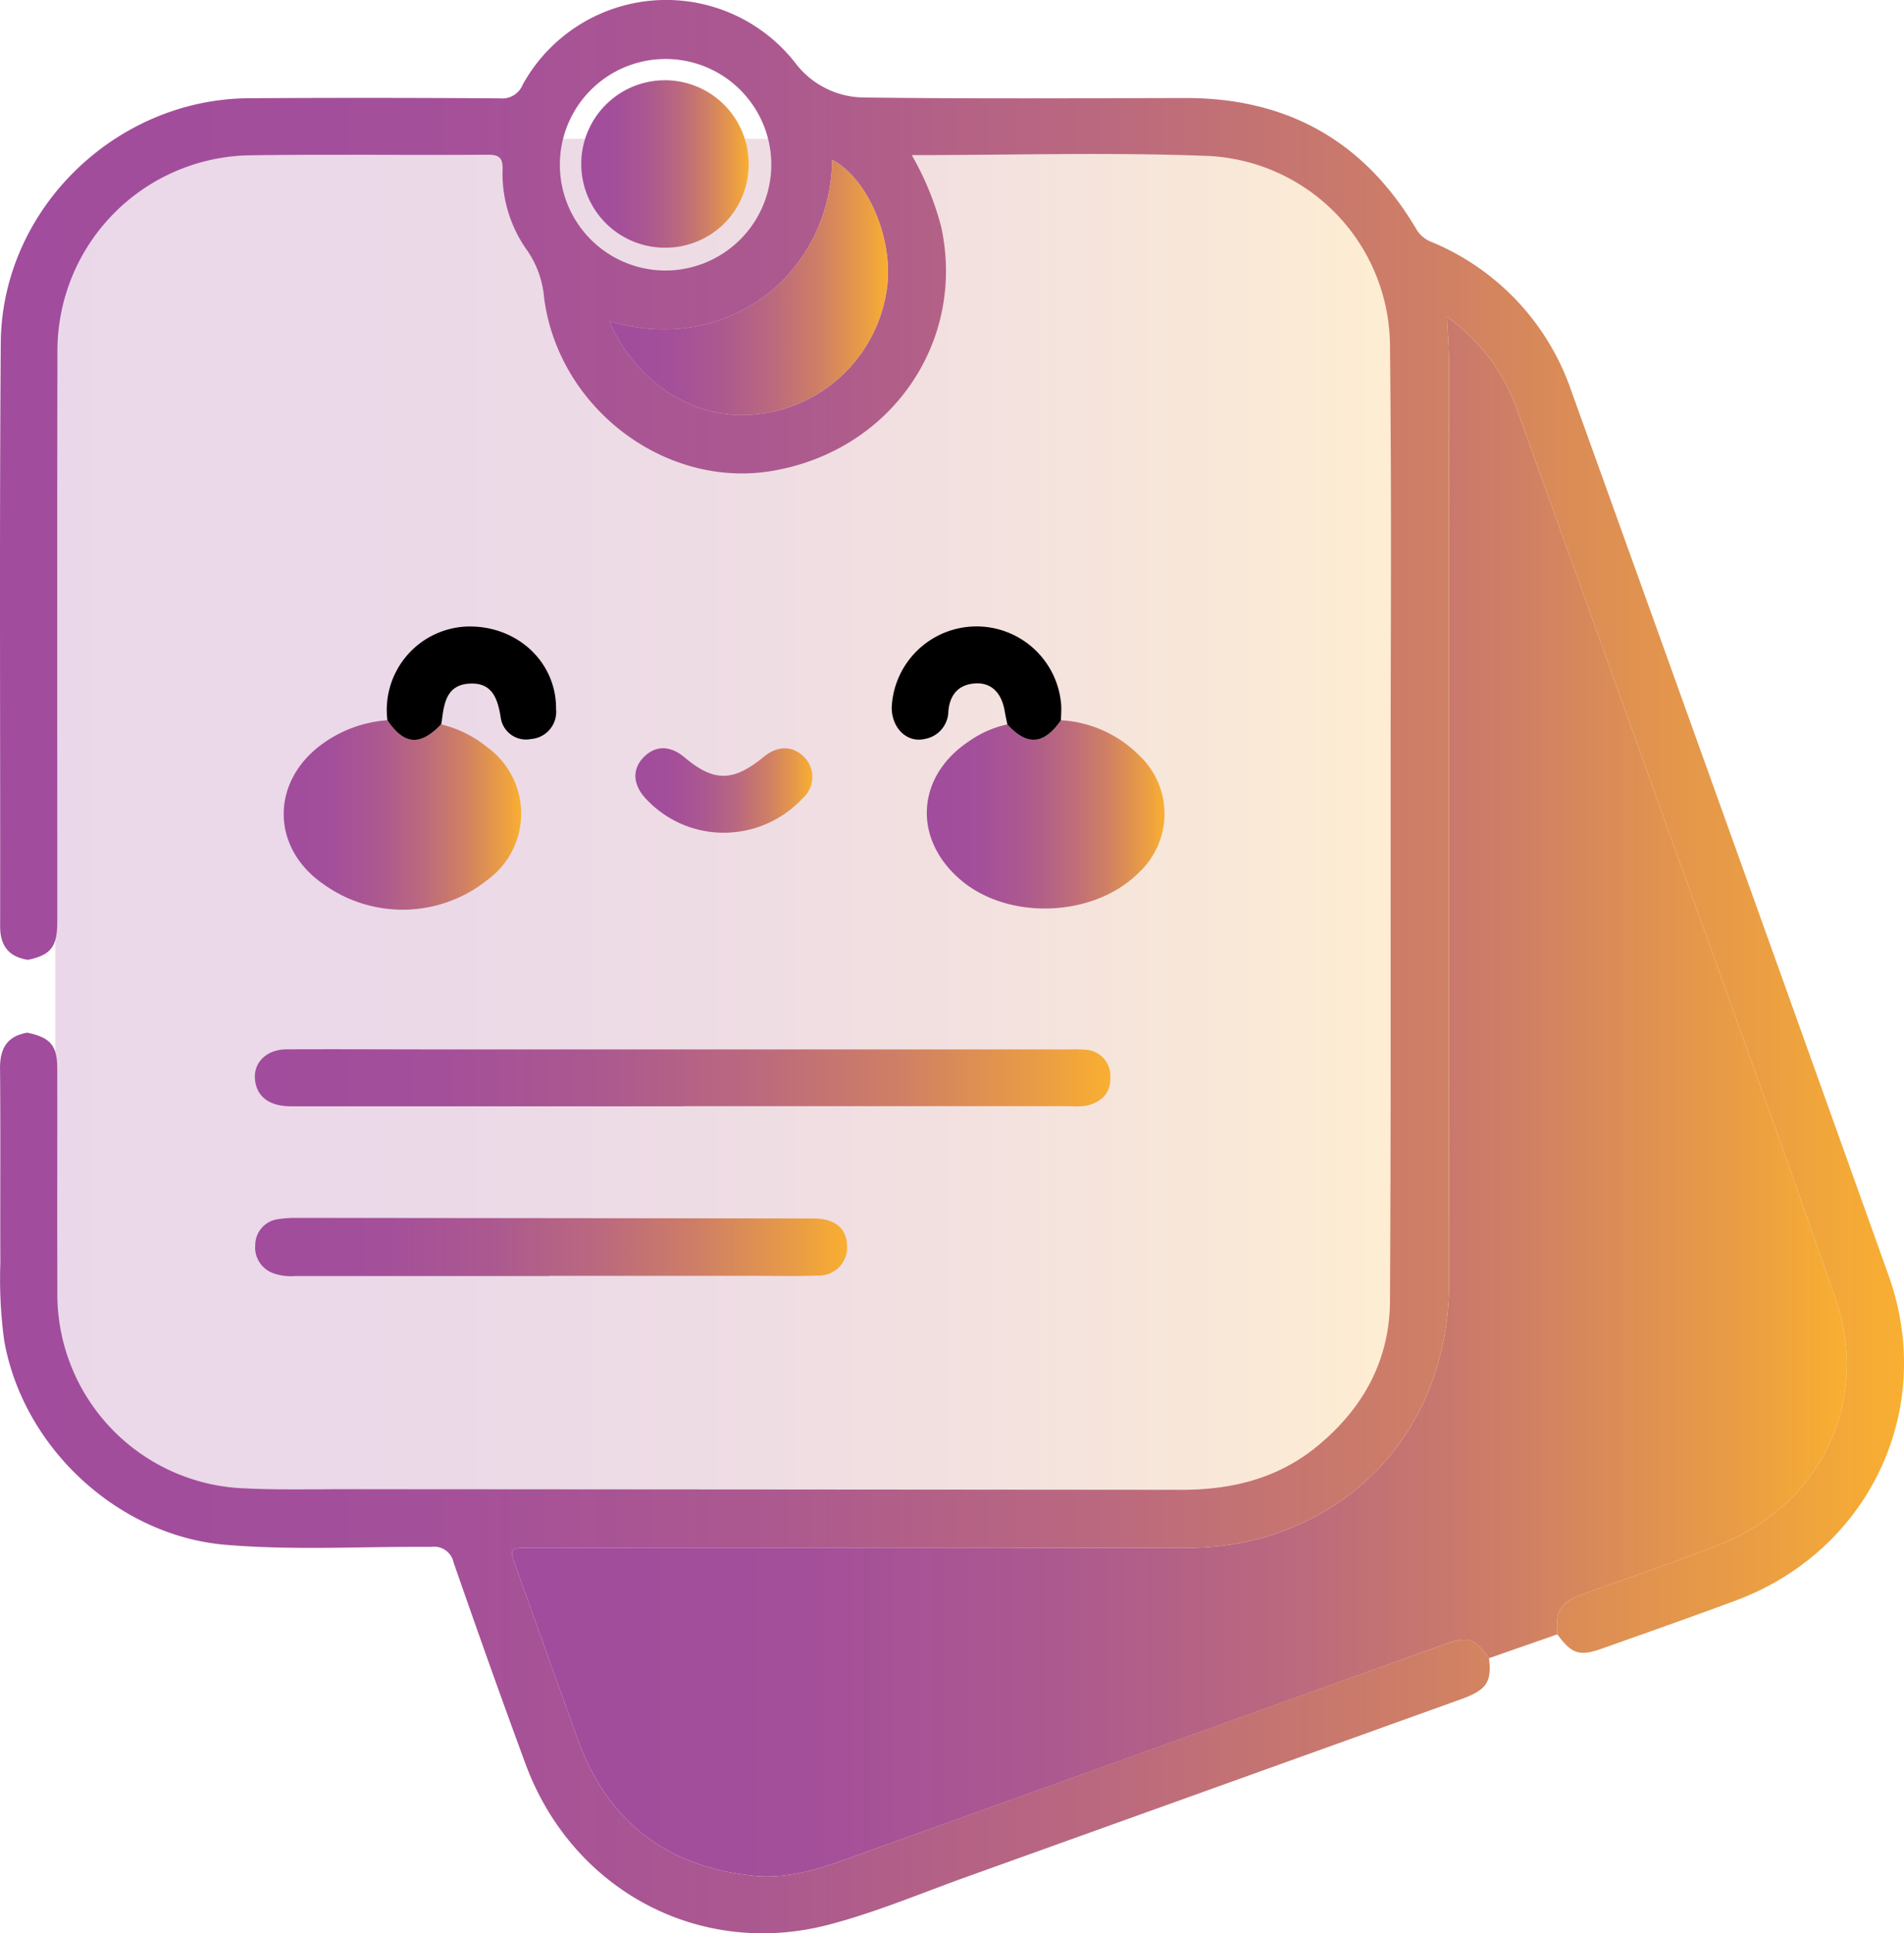 <svg xmlns="http://www.w3.org/2000/svg" xmlns:xlink="http://www.w3.org/1999/xlink" viewBox="0 0 237.021 240.566"><defs><style>.cls-1{opacity:0.22;fill:url(#linear-gradient);}.cls-2{fill:url(#linear-gradient-2);}.cls-3{fill:url(#linear-gradient-3);}.cls-4{fill:url(#linear-gradient-4);}.cls-5{fill:url(#linear-gradient-5);}.cls-6{fill:url(#linear-gradient-6);}.cls-7{fill:url(#linear-gradient-7);}.cls-8{fill:url(#linear-gradient-8);}.cls-9{fill:url(#linear-gradient-9);}.cls-10{fill:url(#linear-gradient-10);}</style><linearGradient id="linear-gradient" x1="6.879" y1="101.407" x2="173.114" y2="101.407" gradientUnits="userSpaceOnUse"><stop offset="0" stop-color="#a14c9d"/><stop offset="0.221" stop-color="#a44f9a"/><stop offset="0.408" stop-color="#ac598f"/><stop offset="0.584" stop-color="#bb697e"/><stop offset="0.752" stop-color="#cf7f65"/><stop offset="0.914" stop-color="#e99c45"/><stop offset="1" stop-color="#f9af31"/></linearGradient><linearGradient id="linear-gradient-2" x1="63.735" y1="136.461" x2="229.906" y2="136.461" xlink:href="#linear-gradient"/><linearGradient id="linear-gradient-3" x1="0" y1="120.283" x2="237.021" y2="120.283" xlink:href="#linear-gradient"/><linearGradient id="linear-gradient-4" x1="31.726" y1="134.116" x2="138.225" y2="134.116" xlink:href="#linear-gradient"/><linearGradient id="linear-gradient-5" x1="35.318" y1="101.407" x2="64.876" y2="101.407" xlink:href="#linear-gradient"/><linearGradient id="linear-gradient-6" x1="115.375" y1="101.335" x2="144.964" y2="101.335" xlink:href="#linear-gradient"/><linearGradient id="linear-gradient-7" x1="31.76" y1="155.162" x2="105.45" y2="155.162" xlink:href="#linear-gradient"/><linearGradient id="linear-gradient-8" x1="79.101" y1="98.362" x2="101.128" y2="98.362" xlink:href="#linear-gradient"/><linearGradient id="linear-gradient-9" x1="72.514" y1="20.404" x2="93.195" y2="20.404" xlink:href="#linear-gradient"/><linearGradient id="linear-gradient-10" x1="75.842" y1="35.77" x2="110.548" y2="35.77" xlink:href="#linear-gradient"/></defs><g id="Layer_2" data-name="Layer 2"><g id="Layer_1-2" data-name="Layer 1"><rect class="cls-1" x="6.879" y="17.282" width="166.235" height="168.251" rx="22.446"/><path class="cls-2" d="M193.865,203.365q-4.253,1.485-8.506,2.97c-1.855-2.564-2.597-2.79-5.76-1.656q-35.779,12.83-71.549,25.687c-4.645,1.674-9.265,3.563-14.305,3.037-10.713-1.118-18.094-6.693-21.795-16.911-2.575-7.11-5.112-14.235-7.666-21.353-.914-2.547-.914-2.549,1.797-2.549q40.759-.001,81.519.002a34.408,34.408,0,0,0,9.276-1.155c14.388-3.999,23.492-16.258,23.502-31.798q.039-57.203-.002-114.406c-.001-1.835-.157-3.669-.255-5.803a23.716,23.716,0,0,1,8.829,11.836q7.659,21.228,15.279,42.47c8.111,22.6,16.359,45.152,24.257,67.826,4.432,12.725-1.827,25.677-14.379,30.623-5.656,2.229-11.438,4.136-17.152,6.218C194.253,199.386,193.578,200.518,193.865,203.365Z"/><path class="cls-3" d="M193.865,203.365c-.286-2.847.388-3.979,3.09-4.963,5.714-2.082,11.496-3.989,17.152-6.218,12.552-4.946,18.811-17.898,14.379-30.623-7.898-22.674-16.146-45.227-24.257-67.826q-7.623-21.241-15.279-42.47A23.716,23.716,0,0,0,180.121,39.429c.098,2.134.254,3.969.255,5.803q.021,57.203.002,114.406c-.011,15.54-9.115,27.799-23.502,31.798a34.408,34.408,0,0,1-9.276,1.155q-40.759-.006-81.519-.002c-2.712,0-2.711.002-1.797,2.549,2.554,7.118,5.091,14.242,7.666,21.353,3.701,10.218,11.082,15.793,21.795,16.911,5.041.526,9.661-1.363,14.305-3.037Q143.808,217.477,179.599,204.679c3.163-1.134,3.904-.908,5.76,1.656.368,2.954-.306,3.963-3.478,5.103q-30.729,11.046-61.465,22.076c-5.78,2.072-11.478,4.495-17.404,6.018C86.958,243.658,71.2,235.132,65.423,219.498c-3.072-8.316-6.034-16.673-8.948-25.045a2.487,2.487,0,0,0-2.818-1.969c-8.526-.064-17.064.459-25.578-.26C14.638,191.088,2.816,180.058.514,166.747a57.033,57.033,0,0,1-.471-9.588c-.033-8.062.035-16.124-.038-24.185-.023-2.489.861-4.047,3.398-4.473,2.871.613,3.72,1.588,3.725,4.445.016,9.239-.019,18.478.014,27.717A24.192,24.192,0,0,0,30.458,185.202c4.297.209,8.61.1,12.915.103q51.794.033,103.587.078c6.31.013,12.085-1.368,17.03-5.436,5.674-4.667,8.999-10.649,9.042-18.036.128-21.765.078-43.532.081-65.298.002-17.851.122-35.704-.08-53.554A23.773,23.773,0,0,0,150.345,19.403C138.161,18.928,125.945,19.3,113.499,19.3a36.124,36.124,0,0,1,3.665,8.923c3.111,14.333-6.247,27.881-21.06,30.376C82.793,60.841,69.506,50.766,67.733,37.047a12.124,12.124,0,0,0-2.057-5.817,16.4,16.4,0,0,1-3.113-10.126c.039-1.414-.357-1.861-1.833-1.85-9.865.07-19.732-.075-29.596.07A24.341,24.341,0,0,0,7.151,43.757c-.05,23.645-.014,47.291-.02,70.937-.001,3.123-.793,4.13-3.65,4.742C1.096,119.061.013,117.697.017,115.254c.033-24.189-.099-48.379.078-72.567C.217,26.082,14.348,12.321,31.001,12.223q15.617-.092,31.234.017a2.756,2.756,0,0,0,2.836-1.709A20.403,20.403,0,0,1,99.146,8.016a10.803,10.803,0,0,0,8.447,4.115c13.306.173,26.615.097,39.923.065,12.732-.031,22.357,5.374,28.816,16.352a3.721,3.721,0,0,0,1.902,1.573A30.829,30.829,0,0,1,195.55,48.485q19.84,55.106,39.564,110.254c5.937,16.671-2.422,34.215-19.004,40.406-5.536,2.067-11.118,4.012-16.686,5.994C196.621,206.136,195.658,205.811,193.865,203.365ZM96.016,20.43A13.161,13.161,0,1,0,82.796,33.662,13.192,13.192,0,0,0,96.016,20.43ZM75.842,39.955c3.41,7.825,10.767,12.427,18.273,11.6A18.194,18.194,0,0,0,110.332,36.364c1.108-6.122-2.169-14.131-6.741-16.475C103.399,33.772,90.835,44.386,75.842,39.955Z"/><path class="cls-4" d="M85.032,137.663q-24.414,0-48.828-.004c-2.623-.001-4.188-1.152-4.448-3.203-.276-2.177,1.362-3.871,3.93-3.883,6.494-.032,12.989.01,19.484.01q38.734.004,77.468.002c.782,0,1.57-.043,2.346.033a3.242,3.242,0,0,1,3.234,3.329c.109,2.045-1.081,3.186-2.955,3.632a9.263,9.263,0,0,1-2.106.062q-24.062.003-48.124.002Z"/><path class="cls-5" d="M54.915,90.133A14.516,14.516,0,0,1,60.738,93.044a10.193,10.193,0,0,1,.025,16.381,16.887,16.887,0,0,1-20.467.613c-6.688-4.577-6.611-13.019.073-17.636a15.615,15.615,0,0,1,7.859-2.781C50.324,92.706,52.277,92.856,54.915,90.133Z"/><path class="cls-6" d="M132.072,89.623A14.901,14.901,0,0,1,141.88,94.066a9.95,9.95,0,0,1-.077,14.475c-5.488,5.578-16.159,6.058-22.159.997-6.079-5.128-5.612-12.982,1.062-17.352a12.841,12.841,0,0,1,4.696-2.045C127.849,92.843,129.942,92.681,132.072,89.623Z"/><path class="cls-7" d="M68.445,158.778q-15.84,0-31.679-.001a6.43,6.43,0,0,1-2.763-.355A3.401,3.401,0,0,1,31.774,154.912a3.258,3.258,0,0,1,2.892-3.212,13.978,13.978,0,0,1,2.101-.153q32.03.026,64.061.07c.313 0.0.627-.006.938.016,2.371.164,3.627,1.325,3.681,3.396a3.495,3.495,0,0,1-3.682,3.691c-2.577.106-5.161.032-7.743.032q-12.789.002-25.578 0Z"/><path d="M132.072,89.623c-2.131,3.058-4.224,3.22-6.67.517-.107-.532-.232-1.062-.32-1.598-.381-2.32-1.662-3.606-3.626-3.505-2.161.111-3.223,1.444-3.398,3.47a3.541,3.541,0,0,1-2.958,3.446c-2.195.51-4.094-1.358-4.095-3.916a10.57,10.57,0,0,1,21.101-.289C132.135,88.371,132.086,88.998,132.072,89.623Z"/><path d="M54.915,90.133c-2.639,2.723-4.591,2.573-6.688-.512A10.386,10.386,0,0,1,57.98,77.967c6.278-.262,11.296,4.349,11.242,10.262A3.39,3.39,0,0,1,66.105,91.959a3.181,3.181,0,0,1-3.782-2.734c-.392-2.449-1.133-4.352-3.961-4.155-2.763.193-3.088,2.442-3.359,4.603C54.984,89.827,54.945,89.979,54.915,90.133Z"/><path class="cls-8" d="M89.937,103.618a13.204,13.204,0,0,1-9.551-4.248c-1.642-1.767-1.71-3.703-.208-5.196,1.45-1.441,3.273-1.419,5.031.061,3.671,3.09,6.052,3.072,9.893-.078,1.726-1.415,3.635-1.385,5.038.081a3.51,3.51,0,0,1-.168,5.041A13.422,13.422,0,0,1,89.937,103.618Z"/><path class="cls-9" d="M93.195,20.424A10.34,10.34,0,0,1,82.809,30.821a10.418,10.418,0,1,1,10.386-10.397Z"/><path class="cls-10" d="M75.842,39.955c14.992,4.431,27.557-6.183,27.749-20.065,4.571,2.344,7.849,10.353,6.741,16.475a18.194,18.194,0,0,1-16.216,15.19C86.61,52.381,79.252,47.779,75.842,39.955Z"/></g></g></svg>